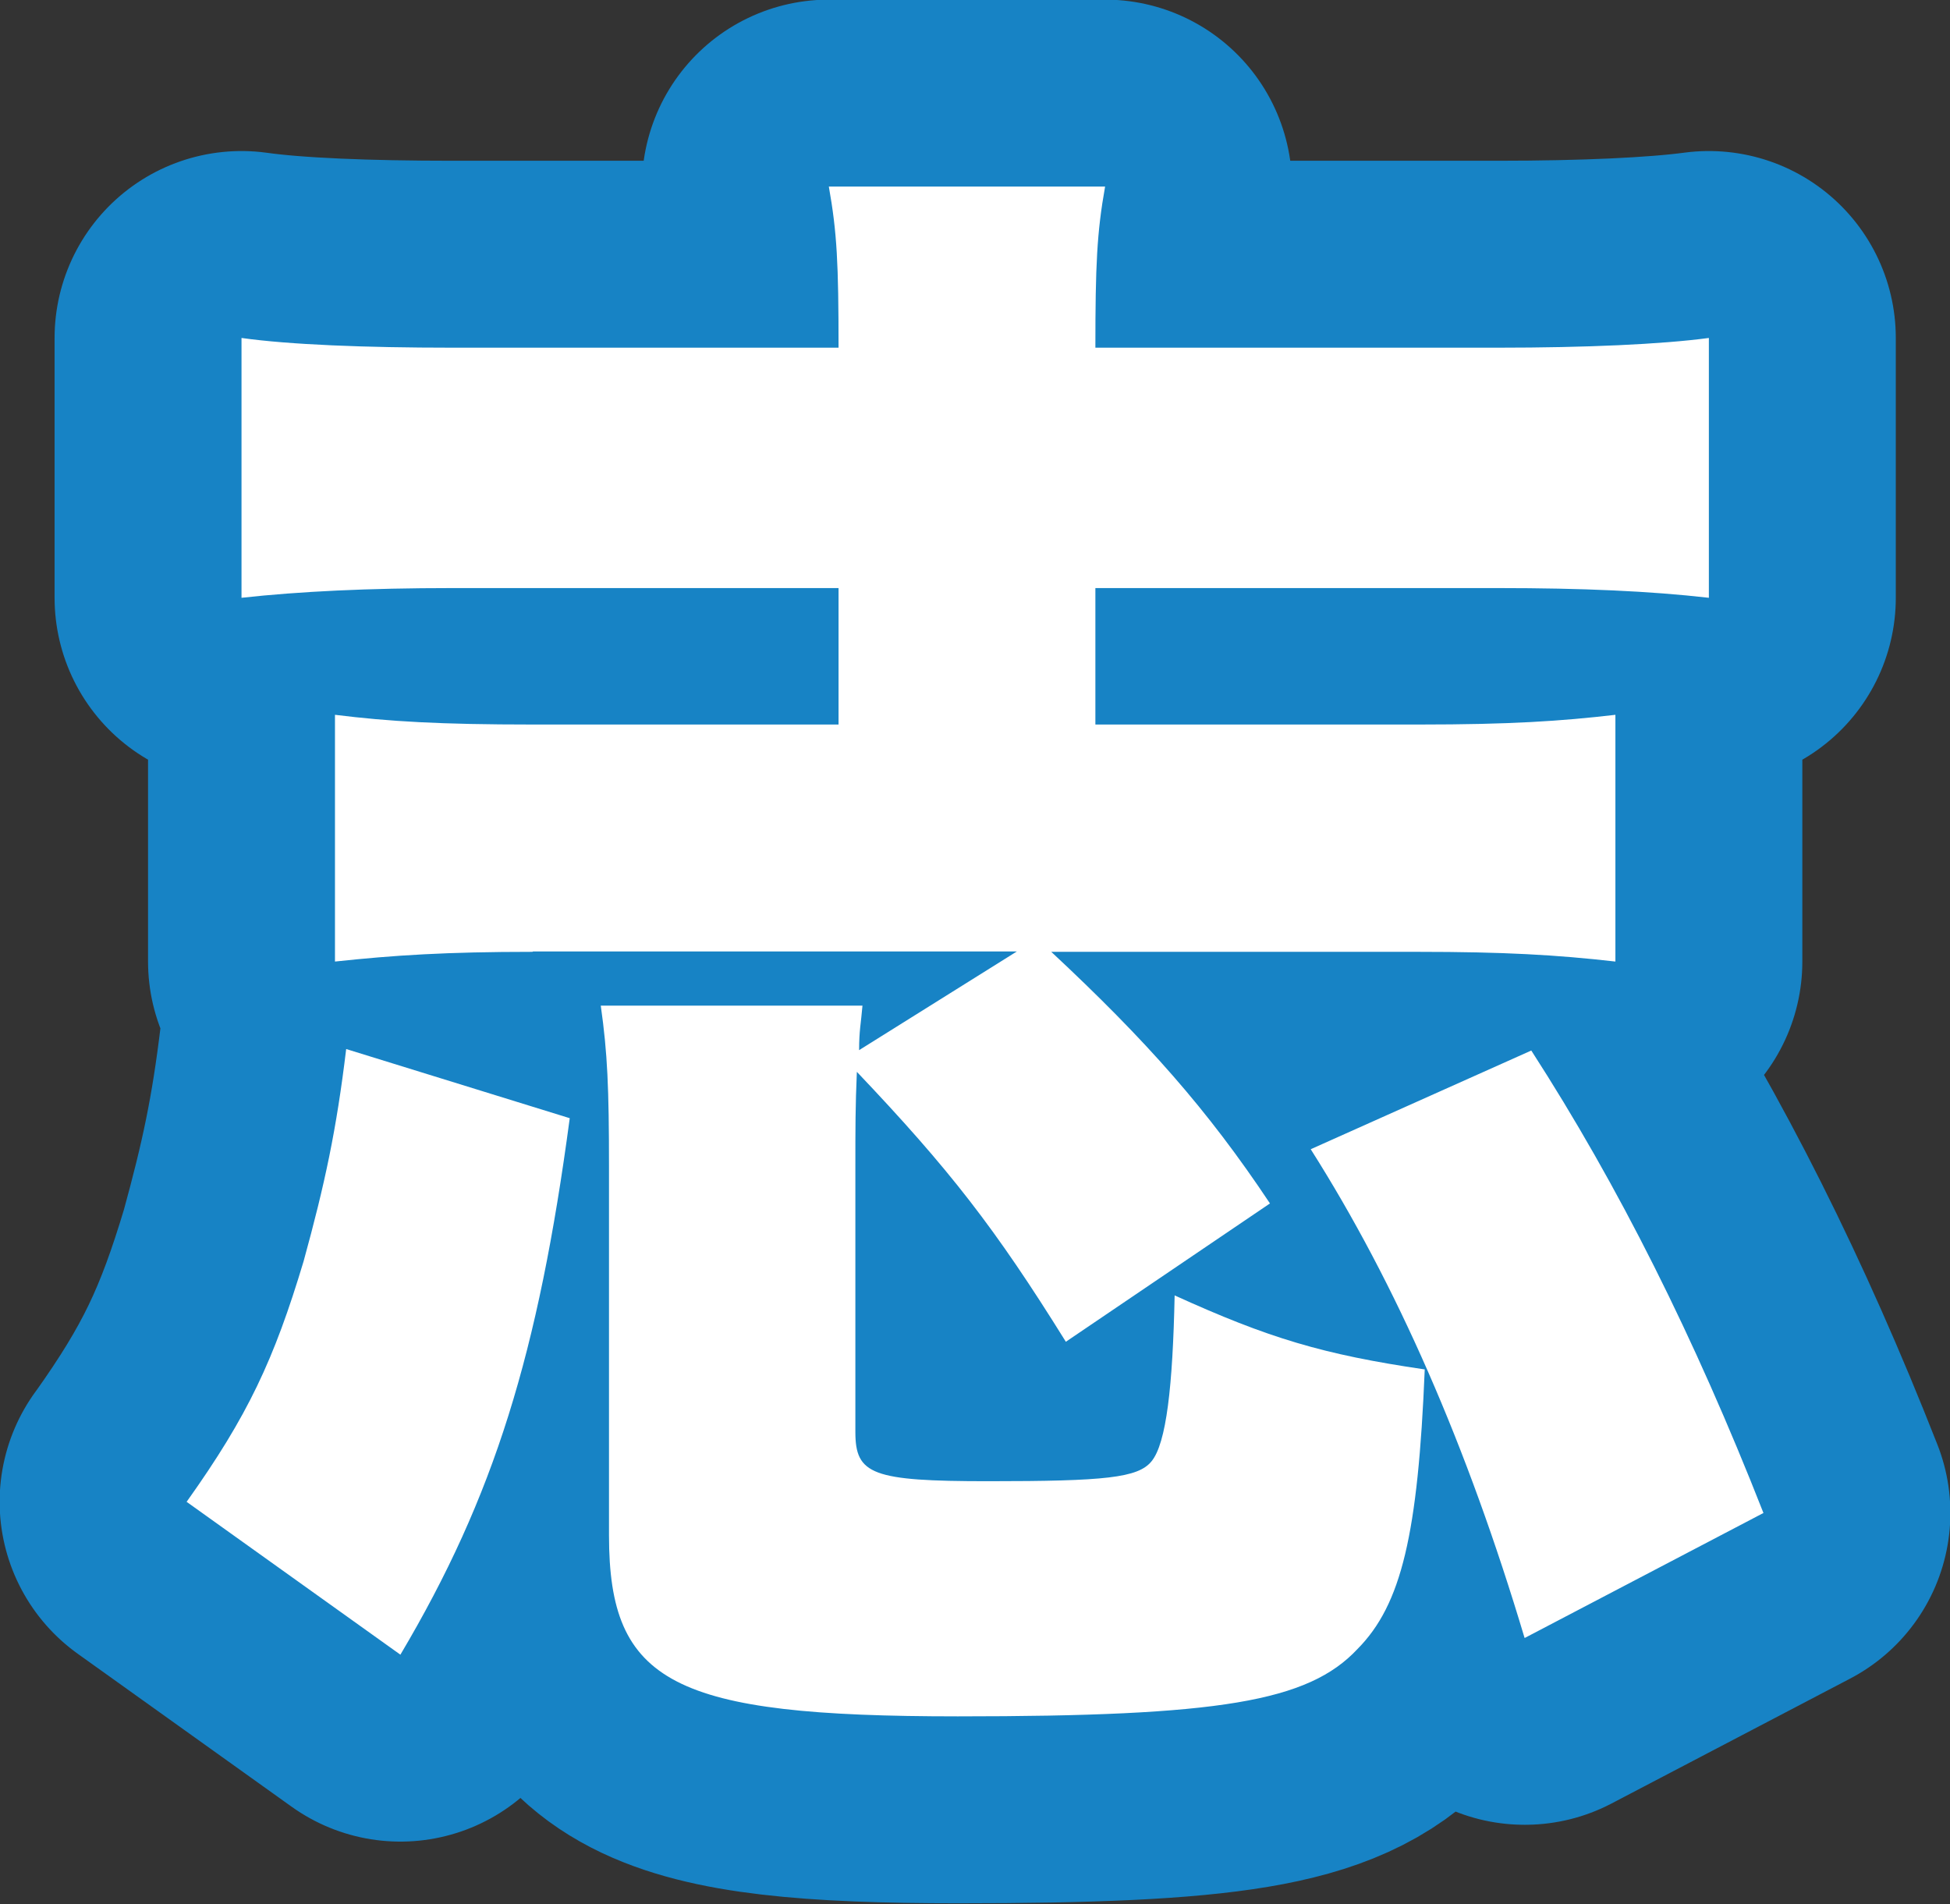 <?xml version="1.0" encoding="UTF-8"?><svg id="_レイヤー_2" xmlns="http://www.w3.org/2000/svg" viewBox="0 0 52.16 50.93"><rect x="0" y="0" width="52.16" height="50.93" fill="#333333" stroke="none"/><defs><style>.cls-1{fill:#1783c5;stroke:#1783c5;stroke-linecap:round;stroke-linejoin:round;stroke-width:10px;}.cls-2{fill:#fff;stroke-width:0px;}</style></defs><g id="_デザイン"><path class="cls-1" d="M5,40.16c1.63-2.29,2.33-3.79,3.12-6.42.57-2.07.88-3.52,1.14-5.68l5.98,1.85c-.84,6.29-2.02,10.12-4.53,14.35l-5.72-4.09ZM14.24,25.46c-2.29,0-3.7.09-5.28.26v-6.6c1.45.18,2.82.26,5.28.26h8.19v-3.65h-10.34c-2.24,0-4.09.09-5.63.26v-6.95c1.28.18,3.3.26,5.63.26h10.34c0-2.24-.04-3.08-.26-4.31h7.39c-.22,1.23-.26,2.11-.26,4.31h10.78c2.33,0,4.36-.09,5.63-.26v6.95c-1.58-.18-3.39-.26-5.63-.26h-10.78v3.65h8.67c2.42,0,3.78-.09,5.24-.26v6.6c-1.58-.18-2.99-.26-5.28-.26h-9.81c2.55,2.38,4.18,4.22,5.85,6.73l-5.46,3.7c-1.89-3.04-3.12-4.62-5.59-7.22-.04.92-.04,1.5-.04,2.55v7.08c0,1.14.44,1.32,3.56,1.32s4-.09,4.36-.53c.4-.48.57-2.02.62-4.44,2.51,1.14,3.96,1.58,6.69,1.98-.18,4.4-.62,6.29-1.8,7.48-1.32,1.41-3.7,1.8-10.69,1.8-7.61,0-9.33-.88-9.33-4.84v-9.86c0-2.11-.04-3.04-.22-4.31h7c-.04.48-.09.66-.09,1.19l4.22-2.64h-12.94ZM40.78,43.81c-1.54-5.15-3.43-9.46-5.72-13.07l5.9-2.64c2.33,3.61,4.36,7.66,6.21,12.37l-6.38,3.34Z"/><path class="cls-2" d="M5,40.16c1.63-2.29,2.33-3.79,3.12-6.42.57-2.07.88-3.52,1.14-5.68l5.98,1.85c-.84,6.29-2.02,10.12-4.53,14.35l-5.72-4.09ZM14.24,25.46c-2.29,0-3.7.09-5.28.26v-6.6c1.45.18,2.82.26,5.28.26h8.19v-3.65h-10.34c-2.24,0-4.09.09-5.63.26v-6.95c1.28.18,3.3.26,5.63.26h10.34c0-2.24-.04-3.08-.26-4.31h7.39c-.22,1.23-.26,2.11-.26,4.31h10.78c2.33,0,4.36-.09,5.63-.26v6.95c-1.58-.18-3.39-.26-5.63-.26h-10.78v3.65h8.67c2.42,0,3.78-.09,5.24-.26v6.6c-1.58-.18-2.99-.26-5.28-.26h-9.81c2.55,2.38,4.18,4.22,5.85,6.73l-5.46,3.7c-1.89-3.04-3.12-4.62-5.59-7.22-.04.92-.04,1.5-.04,2.55v7.08c0,1.14.44,1.32,3.56,1.32s4-.09,4.36-.53c.4-.48.57-2.02.62-4.44,2.51,1.14,3.96,1.58,6.69,1.98-.18,4.4-.62,6.29-1.8,7.48-1.32,1.41-3.7,1.8-10.69,1.8-7.61,0-9.33-.88-9.33-4.84v-9.86c0-2.11-.04-3.04-.22-4.31h7c-.04.48-.09.66-.09,1.19l4.22-2.64h-12.94ZM40.78,43.81c-1.54-5.15-3.43-9.46-5.72-13.07l5.9-2.64c2.33,3.61,4.36,7.66,6.21,12.37l-6.38,3.34Z"/></g></svg>
